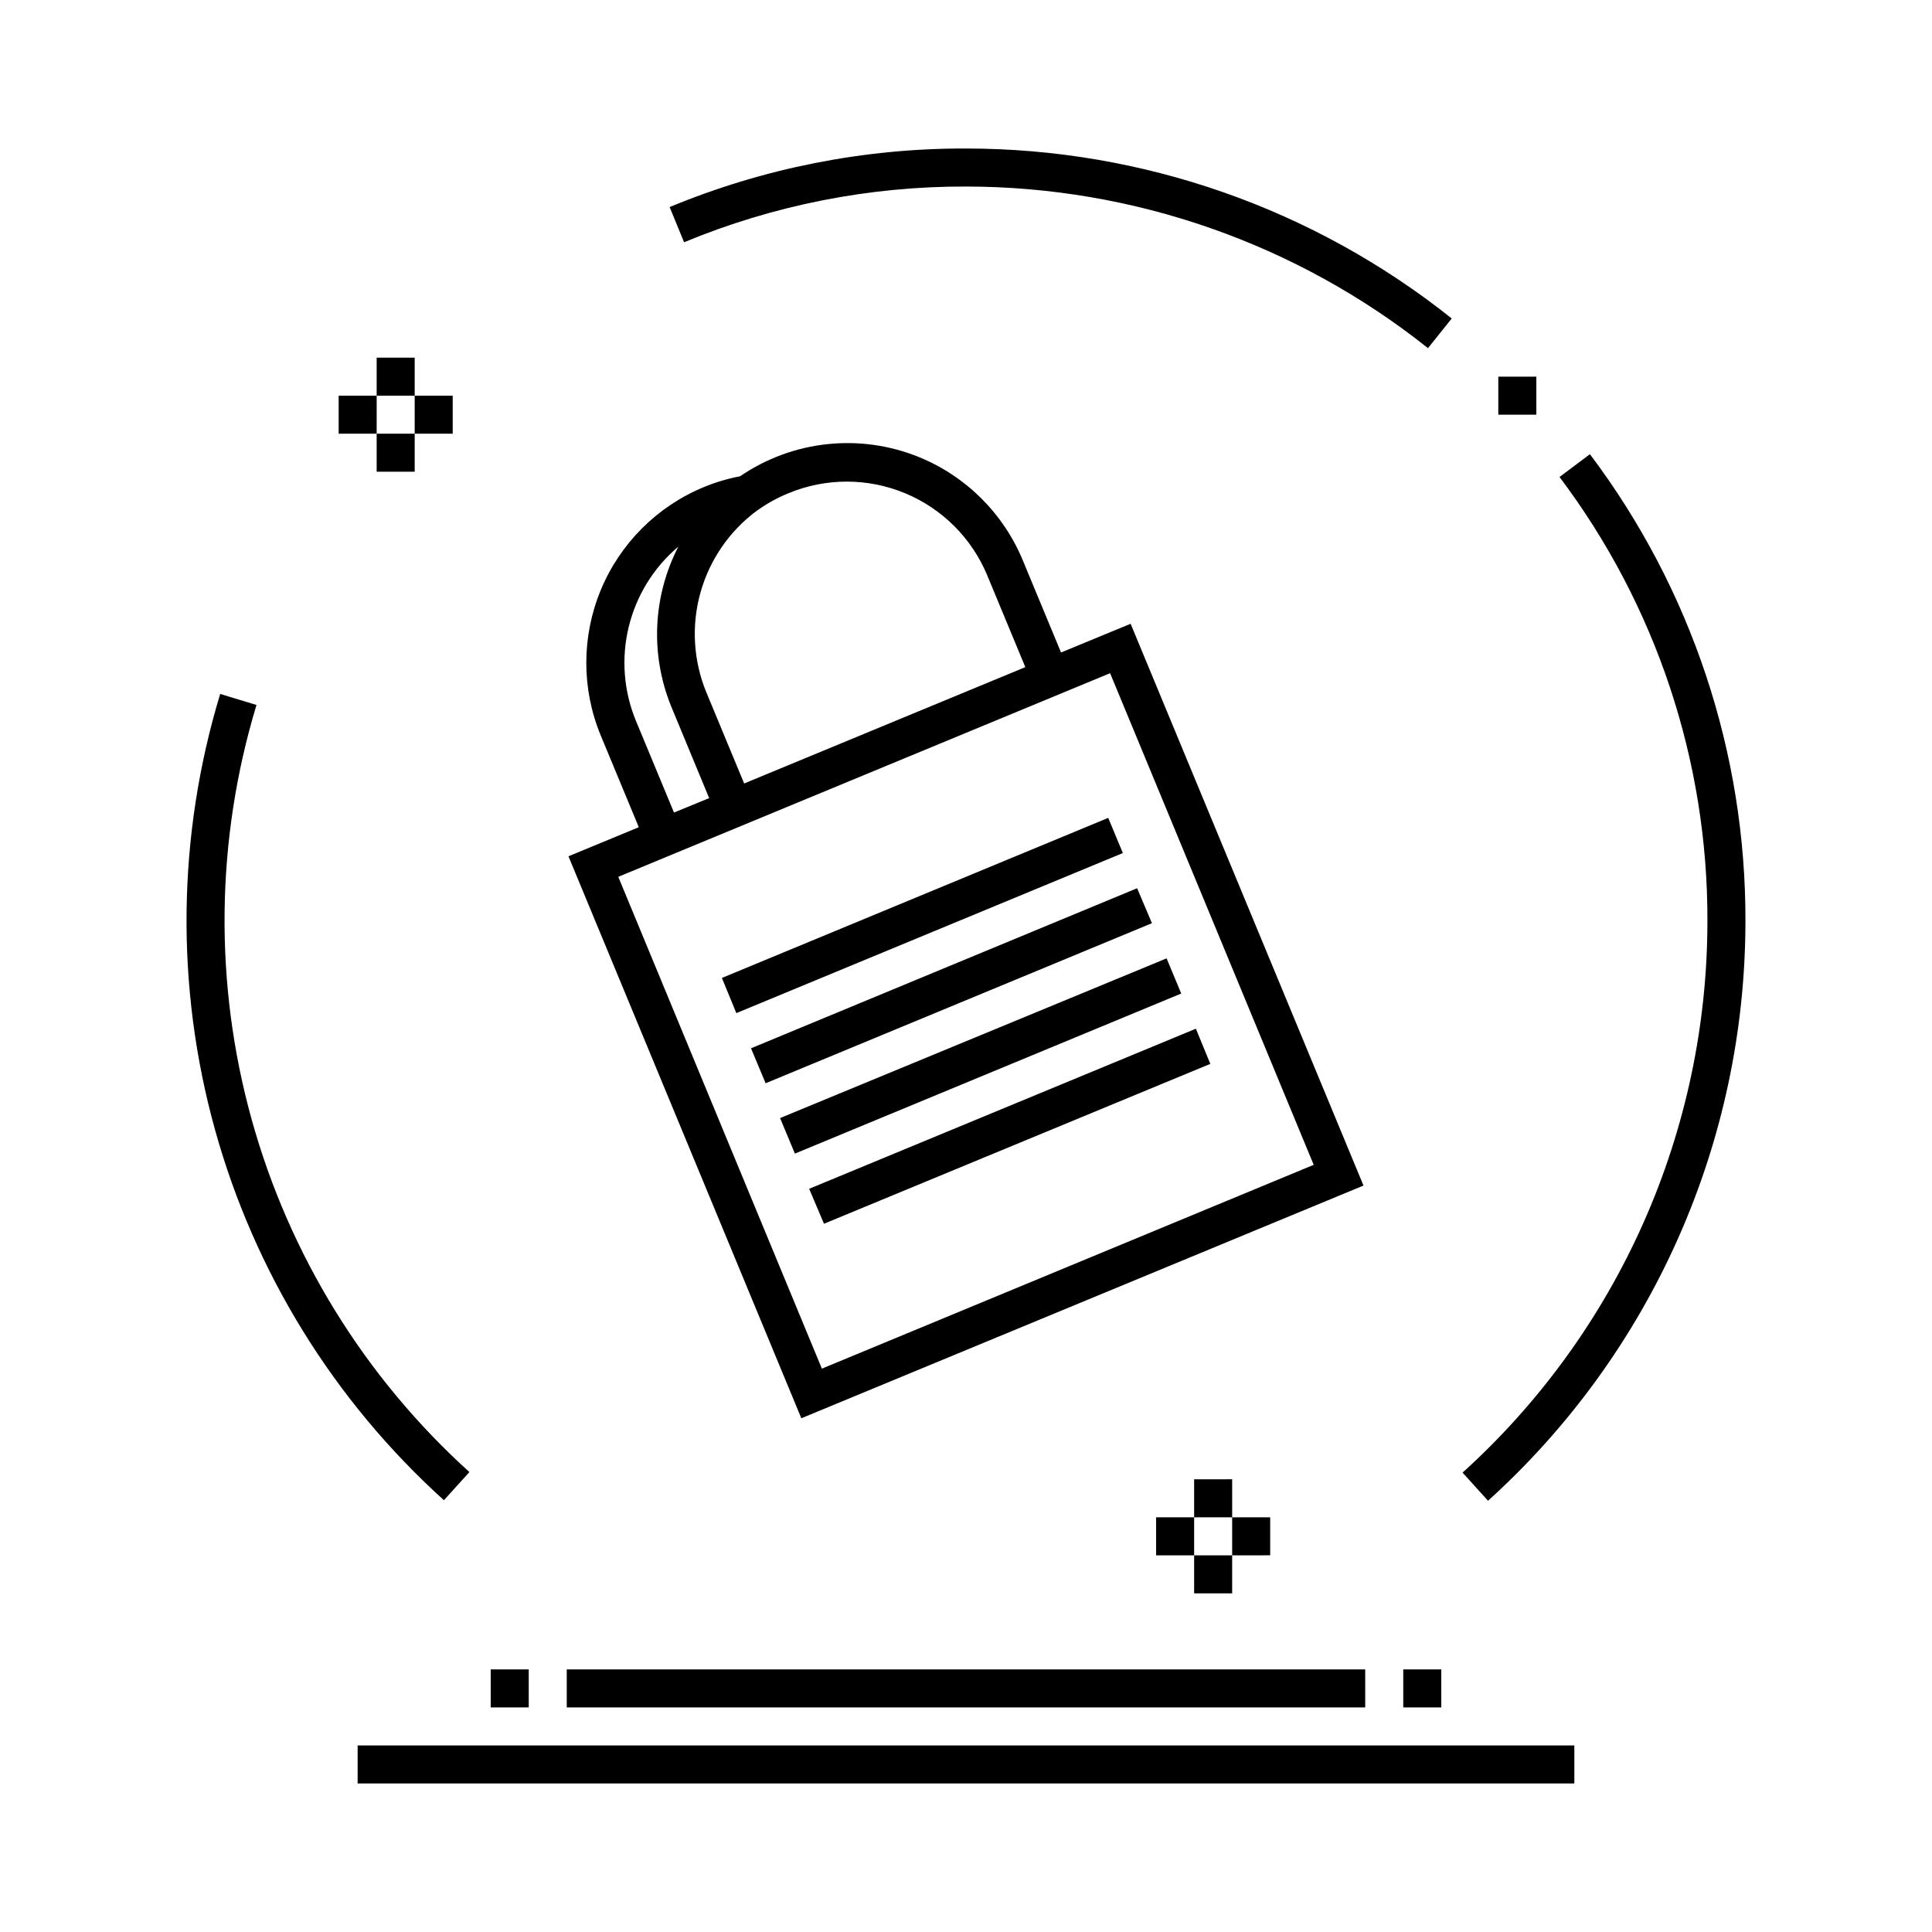 <?xml version="1.0" encoding="UTF-8"?>
<!-- The Best Svg Icon site in the world: iconSvg.co, Visit us! https://iconsvg.co -->
<svg fill="#000000" width="800px" height="800px" version="1.1" viewBox="144 144 512 512" xmlns="http://www.w3.org/2000/svg">
 <path d="m243.82 258.93h-10.074v-10.078h10.078zm10.078-20.152h-10.078v10.078h10.078zm-10.078 30.23h10.078v-10.078h-10.078zm20.152-10.078v-10.078h-10.074v10.078zm186.41 287.17v10.078h10.078v-10.078zm20.152-10.078-10.074 0.004v10.078h10.078zm0 30.23v-10.074h-10.074v10.078zm10.078-10.078v-10.074h-10.078v10.078zm70.531-312.36h-10.074v10.078h10.078zm-35.266 352.67h10.078l-0.004-10.078h-10.074zm-115.88 10.074h-161.22v10.078h322.44v-10.078zm105.8-10.078-0.004-10.074h-211.6v10.078h211.6zm-221.68-10.074h-10.074v10.078h10.078zm-22.469-44.84 6.75-7.457v0.004c-27.707-25.051-47.723-57.465-57.711-93.457-9.992-35.992-9.547-74.082 1.285-109.83l-9.621-2.922c-11.402 37.574-11.883 77.613-1.383 115.45 10.5 37.832 31.547 71.898 60.68 98.223zm344.91-153.41c0.129-44.652-14.344-88.121-41.211-123.79l-8.062 6.047h0.004c25.562 33.918 39.328 75.27 39.195 117.74-0.012 27.535-5.789 54.762-16.965 79.926-11.18 25.164-27.504 47.707-47.926 66.18l6.75 7.457v-0.004c21.469-19.41 38.629-43.105 50.375-69.551 11.75-26.449 17.828-55.066 17.84-84.008zm-206.56-194.72c44.473 0.031 87.625 15.129 122.43 42.824l6.297-7.859c-36.57-29.156-81.953-45.035-128.72-45.043-26.953-0.082-53.652 5.191-78.547 15.52l3.828 9.32h0.004c23.68-9.82 49.078-14.84 74.715-14.762zm-105.35 177.49 18.641-7.707-10.078-24.285c-5.117-12.352-5.113-26.234 0.008-38.586 5.121-12.348 14.941-22.156 27.301-27.262 3.102-1.281 6.324-2.242 9.621-2.871 13.984-9.559 31.836-11.453 47.512-5.039 12.453 5.117 22.34 15.004 27.457 27.457l10.078 24.285 18.438-7.609 61.715 148.88-148.98 61.668zm143.54-48.52-130.34 53.961 53.957 130.34 130.34-54.012zm-93.609-43.074c-7.254 5.375-12.512 13.008-14.949 21.703-2.434 8.691-1.906 17.949 1.5 26.309l10.078 24.285 74.512-30.832-10.078-24.285c-4.09-9.871-11.934-17.719-21.809-21.809-9.871-4.09-20.965-4.094-30.84-0.008-2.809 1.137-5.481 2.59-7.961 4.336zm-21.965 80.004 9.32-3.828-10.078-24.336 0.004 0.004c-5.574-13.711-4.871-29.172 1.914-42.32-6.531 5.512-11.137 12.961-13.156 21.266-2.019 8.305-1.348 17.035 1.922 24.934zm16.523 53.152 102.43-42.422-3.879-9.32-102.38 42.422zm7.758 18.59 102.38-42.422-3.93-9.266-102.32 42.418zm7.762 18.641 102.38-42.422-3.879-9.32-102.43 42.324zm7.707 18.59 102.38-42.371-3.828-9.32-102.48 42.426z"/>
</svg>